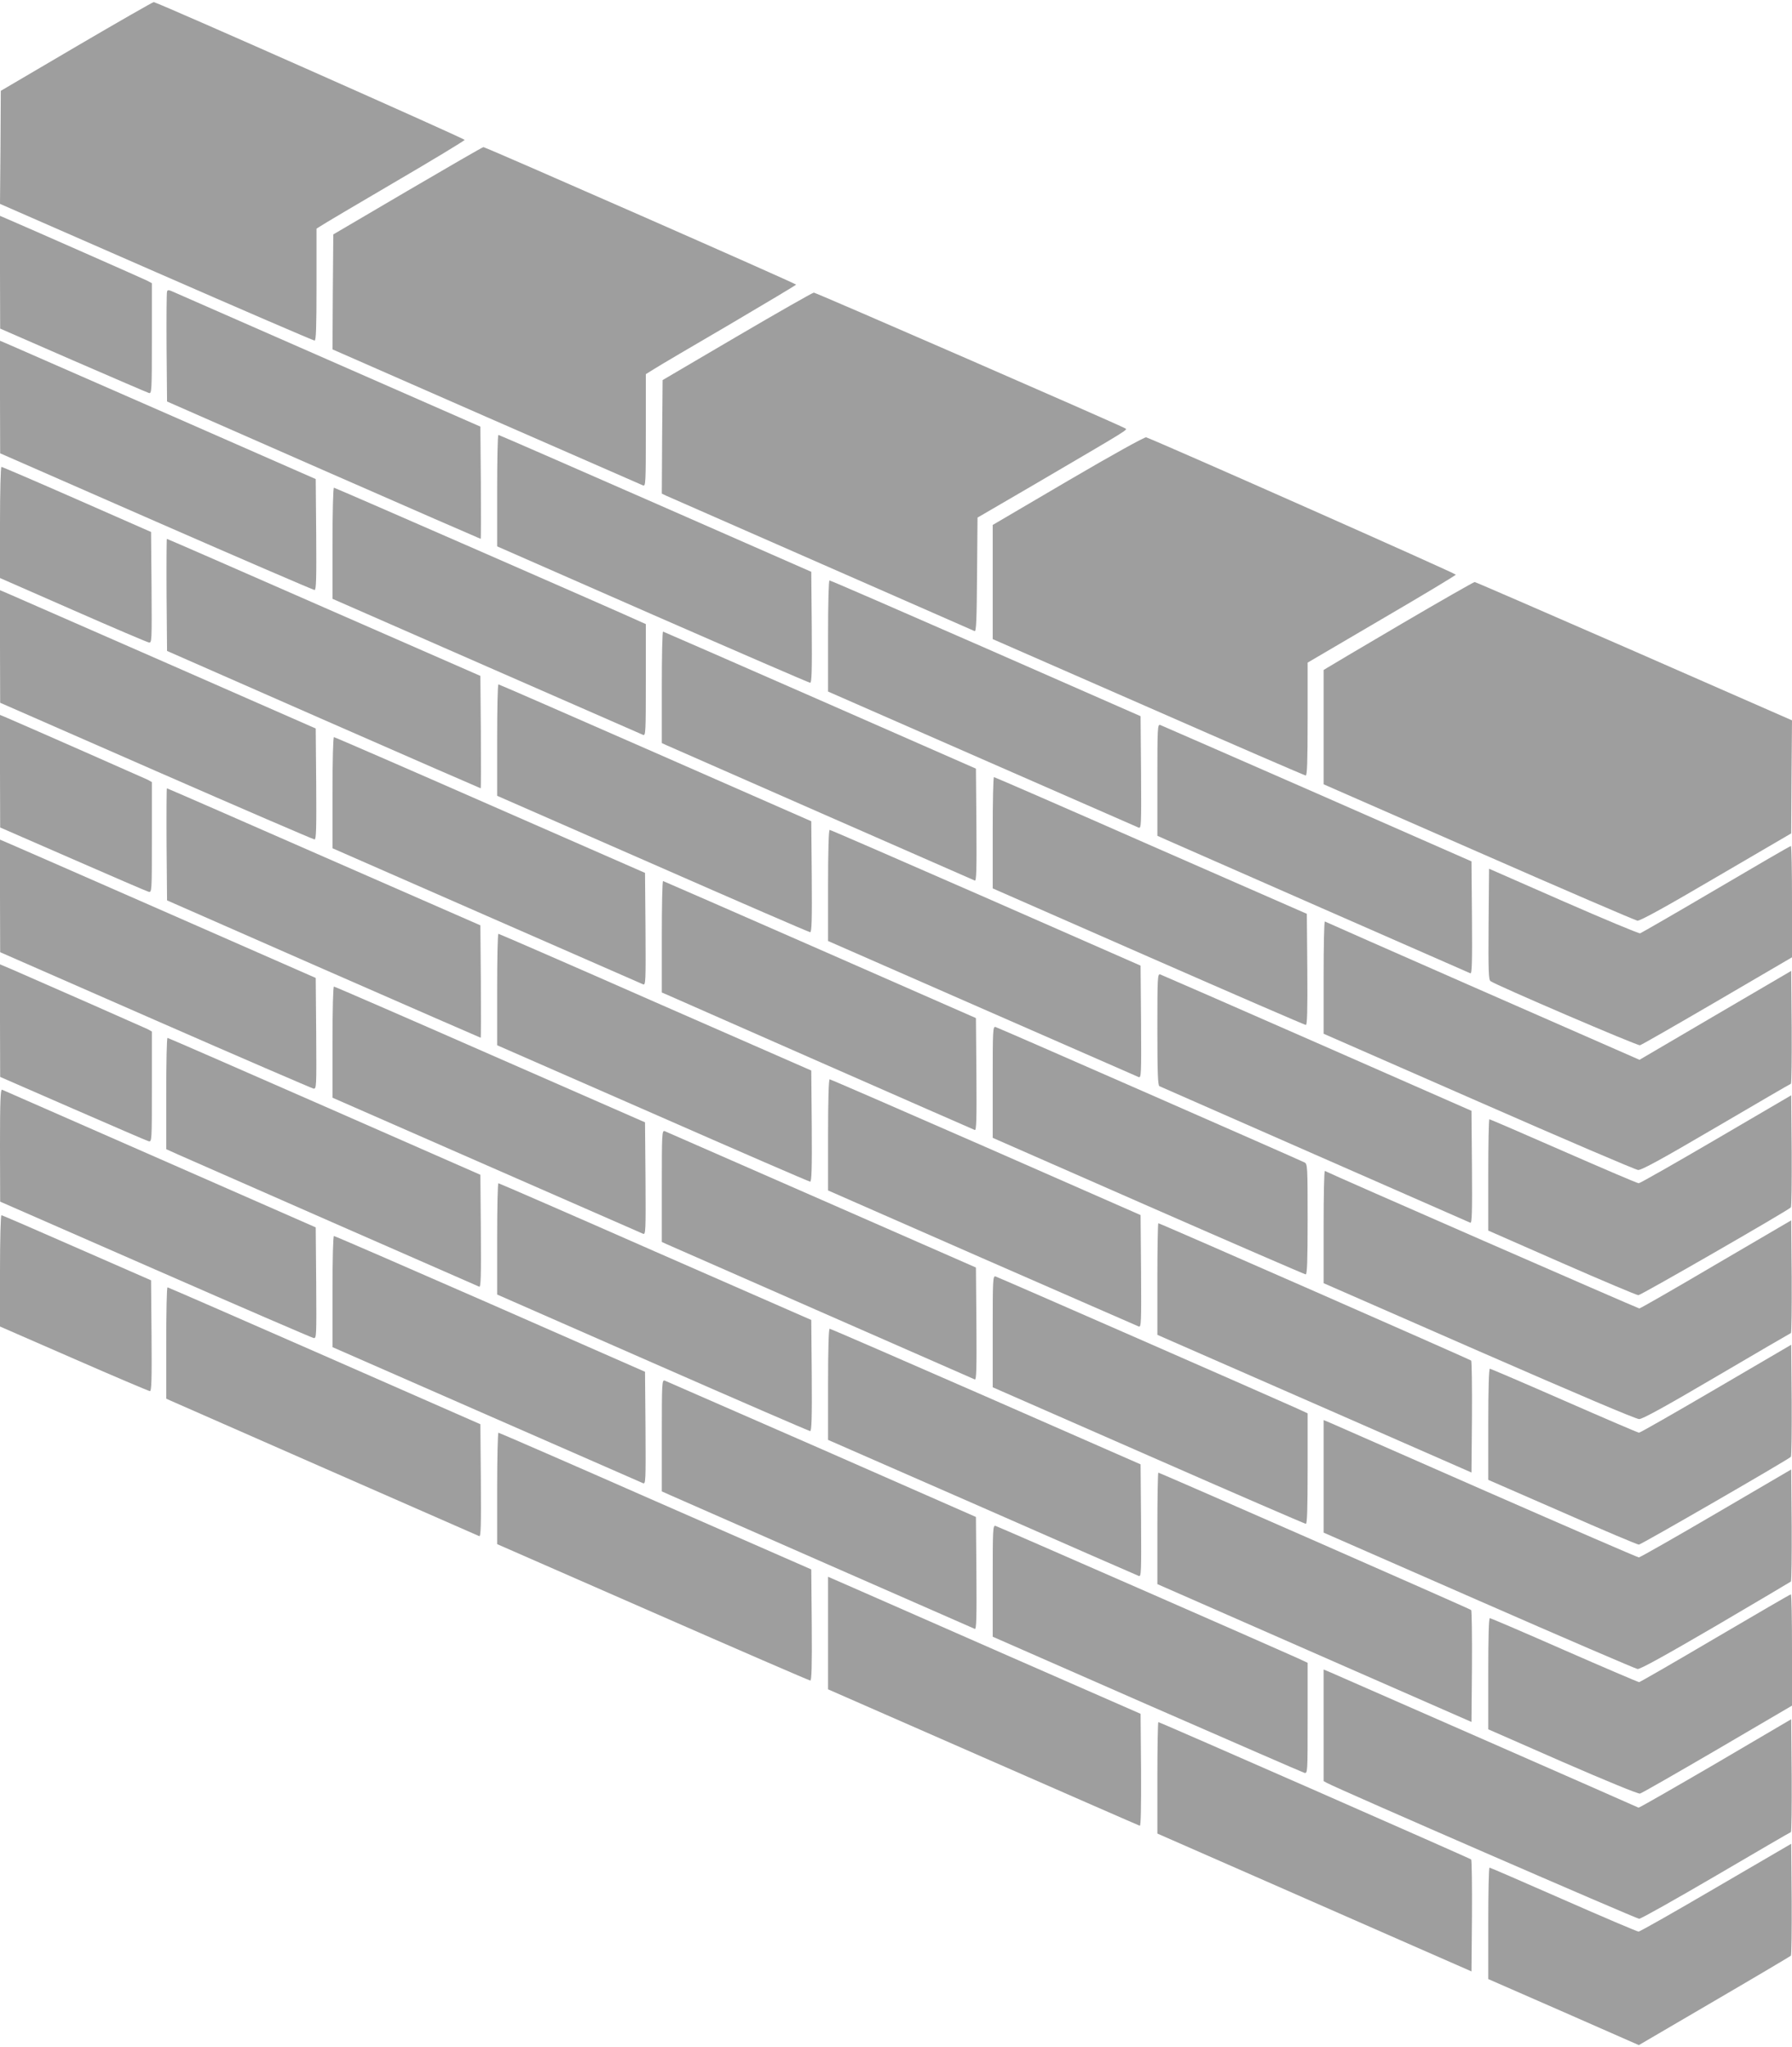 <?xml version="1.0" standalone="no"?>
<!DOCTYPE svg PUBLIC "-//W3C//DTD SVG 20010904//EN"
 "http://www.w3.org/TR/2001/REC-SVG-20010904/DTD/svg10.dtd">
<svg version="1.0" xmlns="http://www.w3.org/2000/svg"
 width="1121pt" height="1280pt" viewBox="0 0 1121 1280"
 preserveAspectRatio="xMidYMid meet">
<g transform="translate(0,1280) scale(0.1,-0.1)"
fill="#9e9e9e" stroke="none">
<path d="M480 12511 l-475 -279 -2 -354 -3 -353 978 -428 c537 -235 983 -427
990 -427 9 0 12 77 12 350 l0 350 27 17 c14 10 222 133 461 273 240 140 437
260 439 265 2 7 -1889 846 -1945 862 -4 1 -221 -123 -482 -276z"/>
<path d="M2550 11607 l-465 -273 -3 -360 -2 -359 962 -422 c530 -232 971 -425
981 -429 16 -6 17 15 17 345 l0 351 53 33 c28 18 240 143 470 277 229 135 417
247 417 250 0 7 -1942 860 -1956 860 -5 0 -218 -123 -474 -273z"/>
<path d="M0 11098 l1 -353 456 -199 c251 -109 465 -201 475 -204 17 -4 18 12
18 342 l0 345 -30 16 c-24 12 -733 325 -887 391 l-33 14 0 -352z"/>
<path d="M1045 10977 c-3 -7 -4 -164 -3 -350 l3 -338 979 -430 c538 -236 981
-429 983 -429 2 0 2 158 1 351 l-3 351 -955 419 c-525 230 -965 423 -978 429
-17 7 -24 7 -27 -3z"/>
<path d="M4610 10696 l-465 -273 -3 -355 -2 -355 27 -13 c31 -13 1910 -839
1930 -847 10 -4 13 73 15 352 l3 358 340 198 c633 371 600 350 582 361 -50 28
-1933 848 -1946 848 -9 -1 -225 -124 -481 -274z"/>
<path d="M0 10317 l1 -352 977 -428 c537 -235 983 -427 990 -427 10 0 12 73
10 347 l-3 347 -925 406 c-509 223 -953 417 -987 432 l-63 27 0 -352z"/>
<path d="M3110 9731 l0 -348 973 -427 c535 -234 978 -426 985 -426 10 0 12 74
10 347 l-3 347 -975 428 c-536 235 -978 428 -982 428 -5 0 -8 -157 -8 -349z"/>
<path d="M6682 9794 l-472 -277 0 -357 0 -357 973 -426 c535 -235 979 -427
985 -427 9 0 12 88 12 353 l0 353 462 271 c254 148 463 274 465 279 2 7 -1828
818 -1937 859 -9 3 -208 -107 -488 -271z"/>
<path d="M0 9532 l0 -347 456 -200 c250 -110 464 -201 475 -203 19 -3 19 4 17
344 l-3 347 -464 204 c-255 112 -467 203 -472 203 -5 0 -9 -156 -9 -348z"/>
<path d="M2080 9402 l0 -347 963 -422 c529 -232 970 -425 980 -429 16 -6 17
15 17 343 l0 350 -27 12 c-120 56 -1917 841 -1924 841 -5 0 -9 -156 -9 -348z"/>
<path d="M1042 9079 l3 -350 979 -430 c538 -236 981 -429 983 -429 2 0 2 158
1 351 l-3 352 -978 428 c-538 236 -980 429 -983 429 -2 0 -3 -158 -2 -351z"/>
<path d="M5180 8823 l0 -348 963 -422 c529 -232 970 -425 980 -429 16 -6 17
13 15 345 l-3 352 -968 425 c-532 233 -972 424 -978 424 -5 0 -9 -135 -9 -347z"/>
<path d="M8770 8900 c-245 -144 -455 -268 -467 -276 l-23 -14 0 -358 0 -357
970 -425 c533 -234 980 -426 993 -428 16 -2 170 82 493 272 l469 274 2 354 3
353 -988 433 c-543 237 -992 432 -997 432 -6 0 -211 -117 -455 -260z"/>
<path d="M0 8757 l1 -352 977 -428 c537 -235 983 -427 990 -427 10 0 12 73 10
347 l-3 347 -925 406 c-509 223 -953 417 -987 432 l-63 27 0 -352z"/>
<path d="M4140 8502 l0 -349 28 -13 c31 -14 1910 -839 1930 -847 10 -4 12 67
10 347 l-3 353 -975 428 c-536 235 -978 428 -982 429 -5 0 -8 -157 -8 -348z"/>
<path d="M3110 8172 l0 -349 973 -426 c535 -235 978 -427 985 -427 10 0 12 78
10 347 l-3 347 -975 428 c-536 235 -978 428 -982 428 -5 0 -8 -157 -8 -348z"/>
<path d="M0 7977 l1 -352 454 -198 c249 -109 463 -201 474 -204 21 -5 21 -4
21 341 l0 345 -27 15 c-23 11 -731 323 -880 387 l-43 18 0 -352z"/>
<path d="M7240 7922 l0 -349 58 -26 c62 -28 1879 -825 1900 -834 10 -4 12 66
10 347 l-3 353 -965 424 c-531 232 -973 426 -982 429 -17 5 -18 -16 -18 -344z"/>
<path d="M2080 7842 l0 -347 963 -422 c529 -232 970 -425 980 -429 16 -6 17
13 15 345 l-3 352 -968 424 c-533 234 -973 425 -978 425 -5 0 -9 -144 -9 -348z"/>
<path d="M6210 7592 l0 -348 973 -427 c536 -235 979 -427 986 -427 8 0 11 88
9 347 l-3 348 -975 427 c-536 236 -978 428 -982 428 -5 0 -8 -157 -8 -348z"/>
<path d="M1042 7519 l3 -350 979 -430 c539 -236 981 -429 983 -429 2 0 2 158
1 351 l-3 352 -978 428 c-538 236 -980 429 -983 429 -2 0 -3 -158 -2 -351z"/>
<path d="M5180 7263 l0 -348 963 -422 c529 -232 970 -425 980 -429 16 -6 17
15 15 345 l-3 352 -968 425 c-532 233 -972 424 -977 424 -6 0 -10 -132 -10
-347z"/>
<path d="M0 7197 l1 -352 970 -425 c534 -234 980 -426 990 -428 19 -3 19 8 17
344 l-3 348 -925 406 c-509 223 -953 418 -987 432 l-63 27 0 -352z"/>
<path d="M10735 7238 c-253 -149 -467 -272 -475 -275 -8 -2 -224 88 -480 200
l-465 204 -3 -346 c-2 -294 0 -348 12 -357 36 -26 919 -405 935 -401 9 2 227
127 484 277 l467 273 0 349 c0 191 -3 348 -7 347 -5 0 -215 -122 -468 -271z"/>
<path d="M4140 6942 l0 -349 28 -12 c30 -14 1909 -840 1930 -848 10 -4 12 66
10 347 l-3 353 -975 428 c-536 235 -978 428 -982 429 -5 0 -8 -157 -8 -348z"/>
<path d="M8280 6688 l0 -353 970 -425 c533 -234 982 -426 997 -427 21 -2 145
66 488 267 253 148 463 271 468 272 4 2 6 161 5 354 l-3 352 -475 -278 -474
-278 -41 18 c-173 75 -1922 843 -1927 847 -5 2 -8 -155 -8 -349z"/>
<path d="M3110 6612 l0 -349 973 -426 c535 -235 978 -427 985 -427 9 0 12 78
10 347 l-3 348 -975 427 c-536 236 -978 428 -982 428 -5 0 -8 -157 -8 -348z"/>
<path d="M0 6417 l1 -352 454 -198 c250 -109 463 -201 474 -204 21 -5 21 -3
21 341 l0 345 -27 15 c-25 12 -647 286 -845 372 l-78 33 0 -352z"/>
<path d="M7240 6362 c0 -271 3 -351 13 -355 6 -3 444 -195 972 -427 528 -232
966 -424 973 -427 10 -4 12 66 10 348 l-3 352 -965 424 c-531 233 -973 426
-982 429 -17 5 -18 -16 -18 -344z"/>
<path d="M2080 6283 l0 -348 963 -422 c529 -232 970 -425 980 -429 16 -6 17
13 15 345 l-3 352 -968 424 c-533 234 -973 425 -978 425 -5 0 -9 -140 -9 -347z"/>
<path d="M6210 6033 l0 -349 973 -427 c536 -235 979 -427 985 -427 9 0 12 89
12 345 0 329 -1 345 -19 355 -31 16 -1914 842 -1933 847 -17 5 -18 -16 -18
-344z"/>
<path d="M1040 5961 l0 -348 73 -33 c80 -36 1865 -819 1885 -827 10 -4 12 67
10 347 l-3 353 -975 428 c-536 235 -978 428 -982 428 -5 1 -8 -156 -8 -348z"/>
<path d="M5180 5703 l0 -348 964 -423 c531 -232 972 -425 980 -428 15 -6 16
29 14 346 l-3 351 -968 425 c-532 233 -972 424 -977 424 -6 0 -10 -131 -10
-347z"/>
<path d="M0 5637 l1 -352 971 -425 c534 -234 979 -426 990 -428 18 -3 18 10
16 344 l-3 348 -975 428 c-536 235 -981 430 -987 433 -10 3 -13 -70 -13 -348z"/>
<path d="M10735 5675 c-258 -151 -476 -275 -484 -275 -8 0 -219 90 -470 200
-251 110 -459 200 -464 200 -4 0 -7 -157 -7 -348 l0 -348 460 -202 c253 -111
469 -202 479 -202 16 0 930 526 954 549 4 4 6 163 5 354 l-3 347 -470 -275z"/>
<path d="M4140 5382 l0 -349 28 -13 c27 -12 1906 -837 1930 -847 10 -4 12 66
10 347 l-3 353 -965 423 c-531 233 -973 426 -982 430 -17 5 -18 -16 -18 -344z"/>
<path d="M8280 5128 l0 -353 971 -425 c618 -270 983 -425 1003 -425 22 1 158
75 486 268 250 147 458 268 463 270 4 1 6 160 5 353 l-3 352 -470 -275 c-258
-152 -474 -276 -480 -276 -8 0 -1945 846 -1967 860 -5 2 -8 -155 -8 -349z"/>
<path d="M3110 5052 l0 -348 973 -427 c535 -235 979 -427 985 -427 9 0 12 81
10 347 l-3 348 -975 427 c-536 236 -978 428 -982 428 -5 0 -8 -157 -8 -348z"/>
<path d="M0 4852 l0 -348 463 -202 c254 -111 468 -202 475 -202 10 0 12 73 10
346 l-3 347 -464 203 c-255 112 -467 204 -472 204 -5 0 -9 -153 -9 -348z"/>
<path d="M7240 4801 l0 -349 98 -43 c53 -23 495 -217 982 -430 l885 -388 3
346 c1 191 -1 350 -5 354 -9 8 -1947 859 -1957 859 -3 0 -6 -157 -6 -349z"/>
<path d="M2080 4723 l0 -348 963 -422 c529 -232 970 -425 980 -429 16 -6 17
13 15 345 l-3 352 -968 425 c-532 233 -972 424 -978 424 -5 0 -9 -135 -9 -347z"/>
<path d="M6210 4473 l0 -349 974 -427 c535 -235 979 -427 985 -427 8 0 11 97
11 346 l0 345 -67 31 c-157 71 -1870 821 -1885 825 -17 5 -18 -16 -18 -344z"/>
<path d="M1040 4402 l0 -349 28 -13 c31 -14 1910 -839 1930 -847 10 -4 12 67
10 347 l-3 353 -975 428 c-536 235 -978 428 -982 428 -5 1 -8 -156 -8 -347z"/>
<path d="M5180 4143 l0 -348 964 -422 c530 -233 971 -426 980 -429 15 -6 16
24 14 346 l-3 352 -967 424 c-533 233 -972 424 -978 424 -6 0 -10 -122 -10
-347z"/>
<path d="M10735 4115 c-258 -151 -475 -275 -482 -275 -6 0 -216 90 -467 200
-251 110 -461 200 -466 200 -6 0 -10 -125 -10 -347 l0 -348 463 -202 c254
-112 470 -203 479 -203 14 0 928 528 951 549 4 4 6 163 5 354 l-3 347 -470
-275z"/>
<path d="M4140 3822 l0 -349 58 -26 c62 -28 1879 -825 1900 -834 10 -4 12 66
10 348 l-3 352 -965 424 c-531 232 -973 425 -982 429 -17 5 -18 -16 -18 -344z"/>
<path d="M8280 3567 l0 -352 970 -425 c534 -234 981 -426 994 -428 16 -2 170
83 487 268 255 150 467 275 472 279 4 4 6 163 5 354 l-3 347 -470 -275 c-258
-151 -476 -275 -483 -275 -7 0 -434 185 -950 411 -515 226 -956 420 -979 430
l-43 18 0 -352z"/>
<path d="M3110 3492 l0 -349 973 -426 c536 -235 979 -427 986 -427 8 0 11 87
9 347 l-3 348 -975 427 c-536 236 -978 428 -982 428 -4 0 -8 -157 -8 -348z"/>
<path d="M7240 3241 l0 -348 253 -111 c138 -61 581 -255 982 -431 l730 -320 3
346 c1 191 -1 350 -5 354 -9 8 -1947 859 -1957 859 -3 0 -6 -157 -6 -349z"/>
<path d="M6210 2913 l0 -349 964 -423 c531 -232 974 -425 985 -428 21 -5 21
-4 21 341 l0 347 -67 31 c-159 72 -1870 821 -1885 825 -17 5 -18 -16 -18 -344z"/>
<path d="M5180 2587 l0 -352 970 -425 c534 -234 975 -427 980 -428 7 -3 9 118
8 348 l-3 352 -820 359 c-451 198 -891 391 -977 429 l-158 69 0 -352z"/>
<path d="M10730 2555 c-256 -151 -470 -274 -476 -275 -6 0 -217 90 -468 200
-250 110 -460 200 -466 200 -7 0 -10 -120 -10 -347 l0 -348 465 -204 c269
-117 473 -201 484 -198 10 2 228 127 485 277 l466 273 0 348 c0 192 -3 349 -7
348 -5 0 -217 -124 -473 -274z"/>
<path d="M8280 2010 l0 -349 22 -12 c76 -41 1935 -849 1952 -849 11 0 228 122
481 270 253 148 463 271 468 272 4 2 6 161 5 354 l-3 352 -475 -279 c-261
-152 -477 -276 -480 -274 -4 3 -1805 793 -1927 846 l-43 18 0 -349z"/>
<path d="M7240 1681 l0 -348 618 -271 c339 -149 781 -343 982 -431 l365 -160
3 346 c1 191 -1 350 -5 354 -9 8 -1947 859 -1957 859 -3 0 -6 -157 -6 -349z"/>
<path d="M10735 995 c-258 -151 -476 -275 -485 -275 -8 0 -220 90 -470 200
-250 110 -458 200 -462 200 -5 0 -8 -157 -8 -348 l0 -349 471 -206 471 -207
472 276 c259 151 474 279 479 283 4 4 6 163 5 354 l-3 346 -470 -274z"/>
</g>
</svg>
